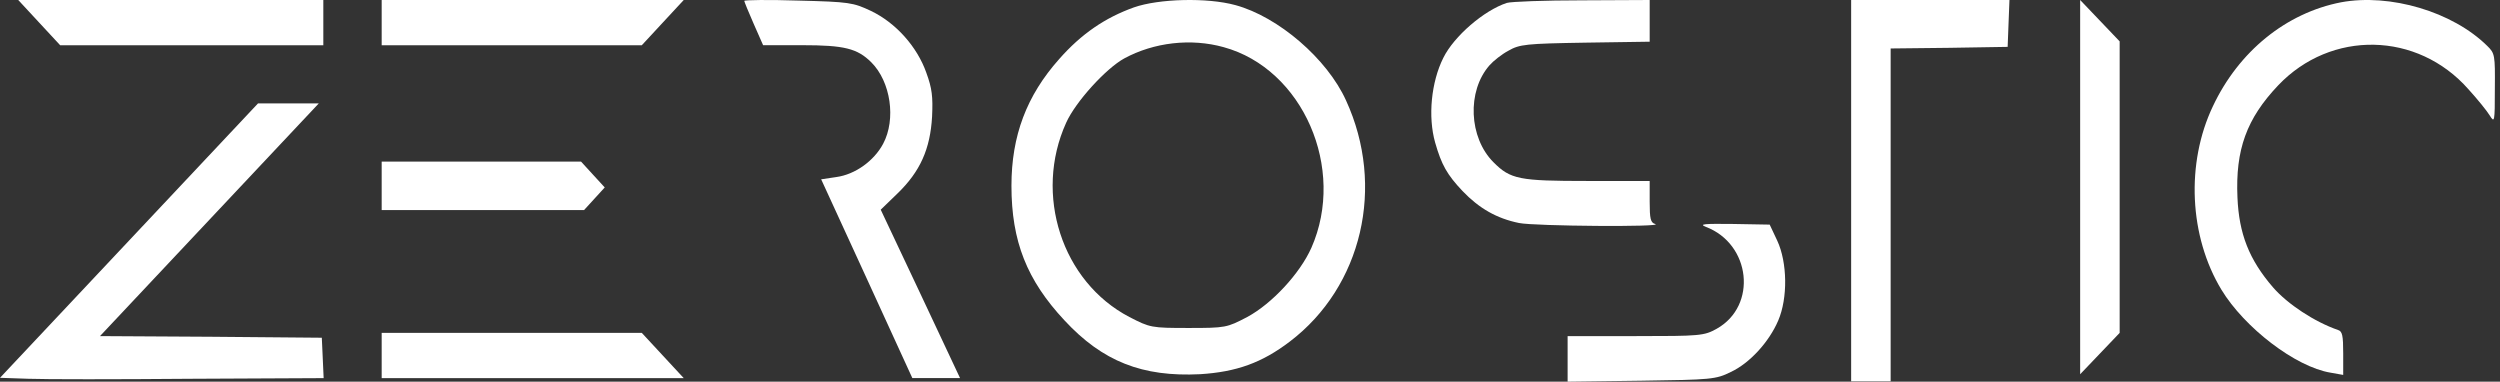 <svg width="131" height="20" viewBox="0 0 131 20" fill="none" xmlns="http://www.w3.org/2000/svg">
<rect x="0" y="0" width="131" height="20" fill="#333333" stroke="none"/>
<path d="M39 0.048C39 0.082 39.223 0.64 39.494 1.25L39.987 2.368H42.041C44.239 2.368 44.923 2.537 45.656 3.265C46.675 4.281 46.962 6.246 46.277 7.533C45.799 8.43 44.812 9.142 43.825 9.277L43.029 9.396L45.417 14.595L47.806 19.811H49.064H50.306L48.236 15.408L46.15 10.988L47.025 10.141C48.22 8.989 48.745 7.804 48.841 6.11C48.889 5.06 48.841 4.637 48.538 3.807C48.06 2.452 46.946 1.199 45.64 0.573C44.701 0.132 44.51 0.098 41.834 0.031C40.274 -0.02 39 -0.003 39 0.048Z" fill="white"/>
<path d="M59.417 0.387C57.904 0.929 56.662 1.776 55.5 3.096C53.796 5.01 53 7.11 53 9.735C53 12.648 53.812 14.68 55.771 16.78C57.777 18.947 59.863 19.76 62.889 19.608C64.783 19.489 66.121 19.015 67.586 17.898C71.376 15.018 72.602 9.769 70.532 5.264C69.544 3.08 66.981 0.878 64.736 0.268C63.255 -0.138 60.723 -0.07 59.417 0.387ZM64.115 2.47C68.271 3.605 70.548 8.837 68.716 12.986C68.111 14.341 66.646 15.916 65.357 16.61C64.29 17.169 64.226 17.186 62.283 17.186C60.325 17.186 60.261 17.169 59.178 16.61C55.643 14.764 54.162 10.192 55.866 6.433C56.36 5.332 57.952 3.588 58.908 3.063C60.468 2.216 62.411 1.996 64.115 2.47Z" fill="white"/>
<path d="M97 9.992V19.983H98.035H99.07V11.262V2.54L102.143 2.506L105.201 2.456L105.248 1.219L105.296 4.5374e-06H101.14H97V9.992Z" fill="white"/>
<path d="M122.673 0.12C119.791 0.679 117.307 2.694 115.953 5.573C114.536 8.554 114.711 12.381 116.399 15.175C117.609 17.173 120.284 19.223 122.116 19.527L122.784 19.646V18.511C122.784 17.58 122.737 17.36 122.514 17.292C121.287 16.869 119.87 15.937 119.106 15.057C117.848 13.6 117.323 12.245 117.243 10.349C117.131 7.842 117.721 6.217 119.377 4.472C122.147 1.56 126.67 1.644 129.345 4.676C129.822 5.201 130.316 5.81 130.459 6.047C130.714 6.454 130.73 6.42 130.73 4.642C130.746 2.88 130.73 2.796 130.332 2.406C128.517 0.611 125.237 -0.354 122.673 0.12Z" fill="white"/>
<path d="M109 9.805V19.61L110.035 18.527L111.07 17.443V9.805V2.168L110.035 1.084L109 1.30236e-05V9.805Z" fill="white"/>
<path d="M2.054 1.186L3.153 2.371H10.048H16.942V1.186V0H8.949H0.955L2.054 1.186Z" fill="white"/>
<path d="M6.752 12.617L0 19.797L1.497 19.848C2.325 19.881 6.146 19.881 9.984 19.848L16.959 19.814L16.911 18.747L16.863 17.697L11.051 17.646L5.239 17.612L10.971 11.516L16.704 5.419H15.111H13.519L6.752 12.617Z" fill="white"/>
<path d="M78.959 0.152C77.764 0.542 76.188 1.897 75.63 3.031C74.994 4.301 74.818 6.113 75.201 7.468C75.535 8.637 75.822 9.145 76.634 10.008C77.51 10.923 78.433 11.448 79.596 11.685C80.392 11.854 87.302 11.905 86.729 11.736C86.49 11.668 86.443 11.465 86.443 10.567V9.483H83.178C79.611 9.483 79.15 9.399 78.258 8.501C76.968 7.214 76.857 4.776 78.051 3.421C78.242 3.201 78.688 2.845 79.038 2.659C79.627 2.32 79.962 2.286 83.067 2.235L86.443 2.185V1.084V-9.03159e-06L82.907 0.017C80.949 0.017 79.181 0.085 78.959 0.152Z" fill="white"/>
<path d="M89.388 11.888C91.745 12.786 92.096 16.02 89.962 17.223C89.293 17.595 89.118 17.612 85.694 17.612H82.143V18.815V20L86.013 19.949C89.659 19.898 89.914 19.881 90.694 19.492C91.681 19.035 92.701 17.917 93.178 16.799C93.688 15.614 93.656 13.751 93.13 12.616L92.732 11.77L90.822 11.736C89.293 11.719 89.006 11.736 89.388 11.888Z" fill="white"/>
<path d="M20 1.185V2.371H26.815H33.63L34.729 1.185L35.828 -1.80826e-05H27.914H20V1.185Z" fill="white"/>
<path d="M20 9.737V11.007H25.302H30.605L31.146 10.415L31.688 9.822L31.067 9.145L30.446 8.467H25.223H20V9.737Z" fill="white"/>
<path d="M20 18.628V19.814H27.914H35.828L34.729 18.628L33.63 17.443H26.815H20V18.628Z" fill="white"/>
</svg>

